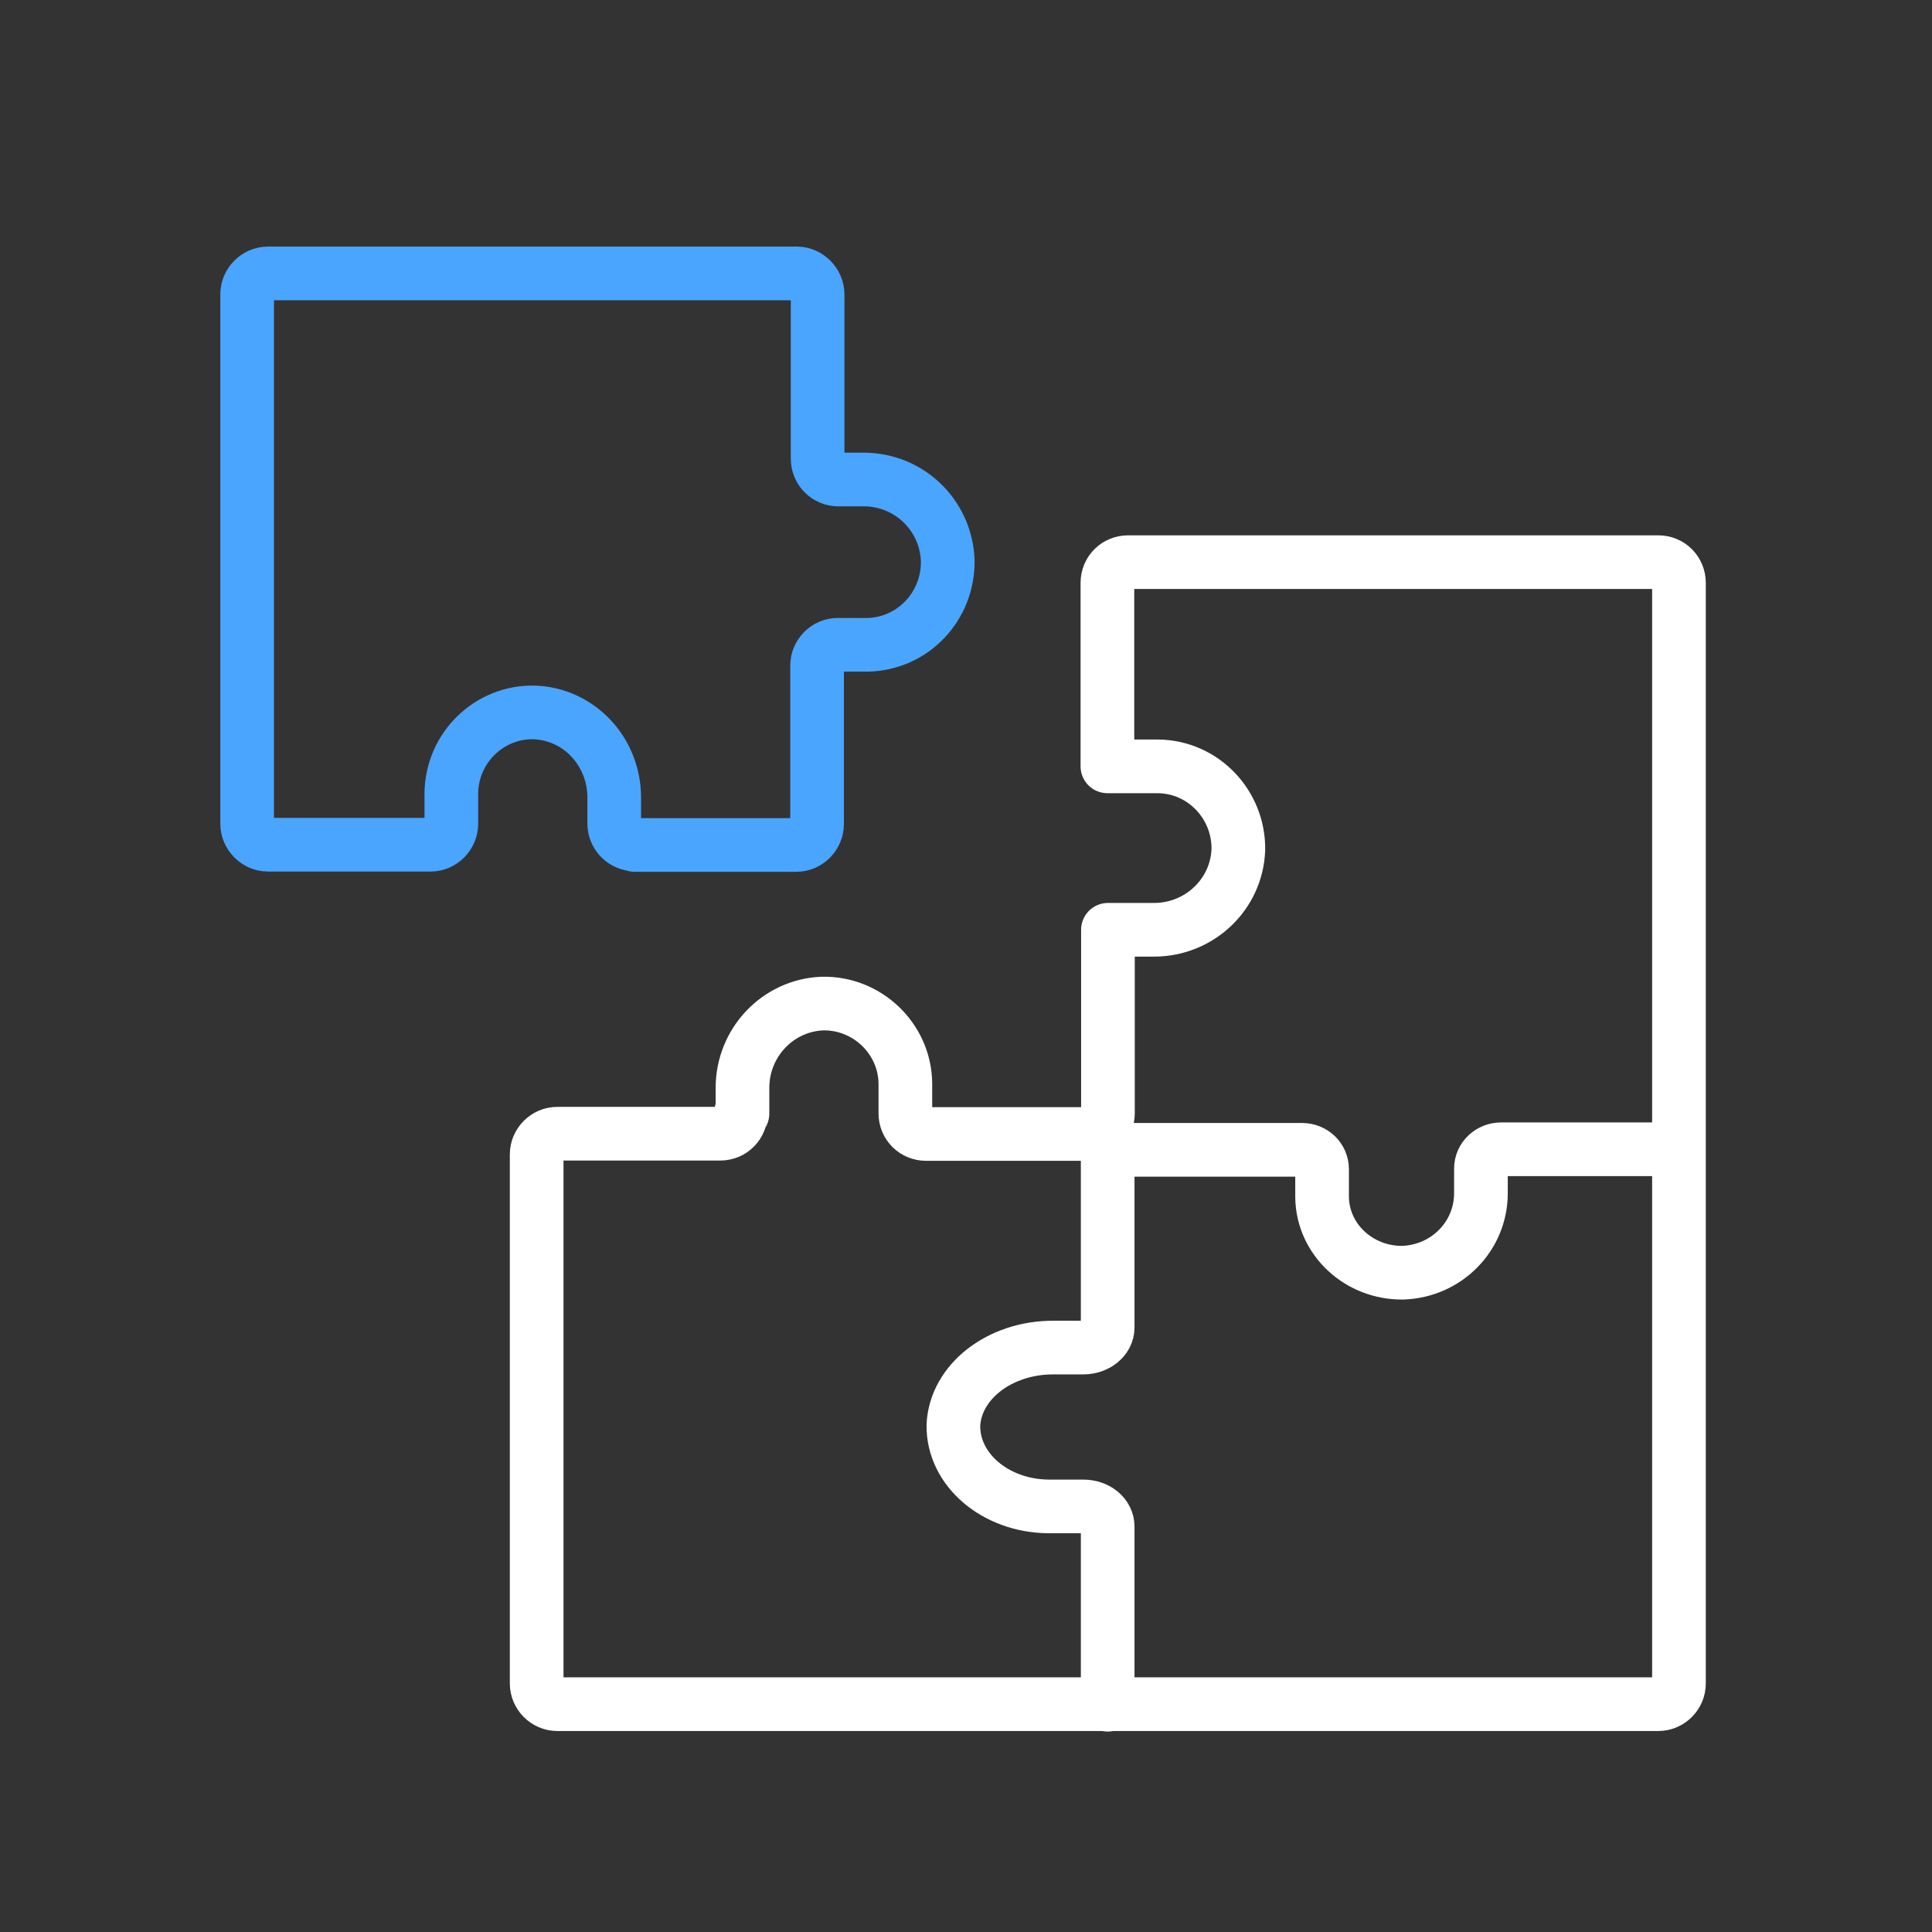 <?xml version="1.0" encoding="UTF-8"?> <svg xmlns="http://www.w3.org/2000/svg" id="Ebene_1" data-name="Ebene 1" viewBox="0 0 72 72"><rect x="0" y="0" width="72" height="72" fill="#333333" stroke="none"/><defs><style> .cls-1 { stroke: #fff; } .cls-1, .cls-2 { fill: none; stroke-linecap: round; stroke-linejoin: round; stroke-width: 2px; } .cls-2 { stroke: #4aa5ff; } </style></defs><path class="cls-1" d="M62.56,42.83h-6.62c-.4,0-.75.31-.75.72v.92c0,1.59-1.27,2.9-2.91,2.96-1.63.02-2.99-1.23-3.01-2.82v-1.04c0-.39-.32-.72-.75-.72h-6.68"></path><path class="cls-1" d="M41.28,42.83v6.64c0,.43-.42.75-.91.75h-1.13c-1.99,0-3.64,1.28-3.71,2.9-.02,1.64,1.55,3,3.54,3.02h1.3c.52,0,.91.34.91.75v6.64"></path><path class="cls-2" d="M23.66,31.47c-.41,0-.77-.34-.77-.78v-.97c0-1.7-1.3-3.11-2.98-3.17-1.68-.04-3.07,1.32-3.09,3.01,0,0,0,.32,0,.35v.79c0,.42-.35.78-.77.78h-6.07c-.41,0-.77-.36-.77-.78V10.97c0-.42.35-.78.77-.78h19.72c.41,0,.77.36.77.78v6.12c0,.44.35.78.77.78h.95c1.68,0,3.07,1.32,3.13,3.03.02,1.7-1.3,3.09-2.98,3.13h-.06s-1.06,0-1.06,0c-.43,0-.77.36-.77.78v5.9c0,.42-.35.78-.77.78h-6.03Z"></path><path class="cls-1" d="M27.67,41.5v-.96c0-1.68,1.31-3.07,2.97-3.14,1.68-.04,3.08,1.31,3.1,2.97v1.12c0,.44.35.77.77.77h6.01c.44,0,.77-.35.77-.77v-6.84h1.72c1.68,0,3.08-1.31,3.14-2.99.02-1.68-1.31-3.08-2.99-3.1h-1.89v-6.84c0-.44.35-.77.77-.77h19.76c.44,0,.77.35.77.77v41.02c0,.42-.35.77-.77.77H20.77c-.42,0-.77-.35-.77-.77v-19.72c0-.42.35-.77.77-.77h6.07c.44,0,.77-.35.77-.77h.06Z"></path></svg> 